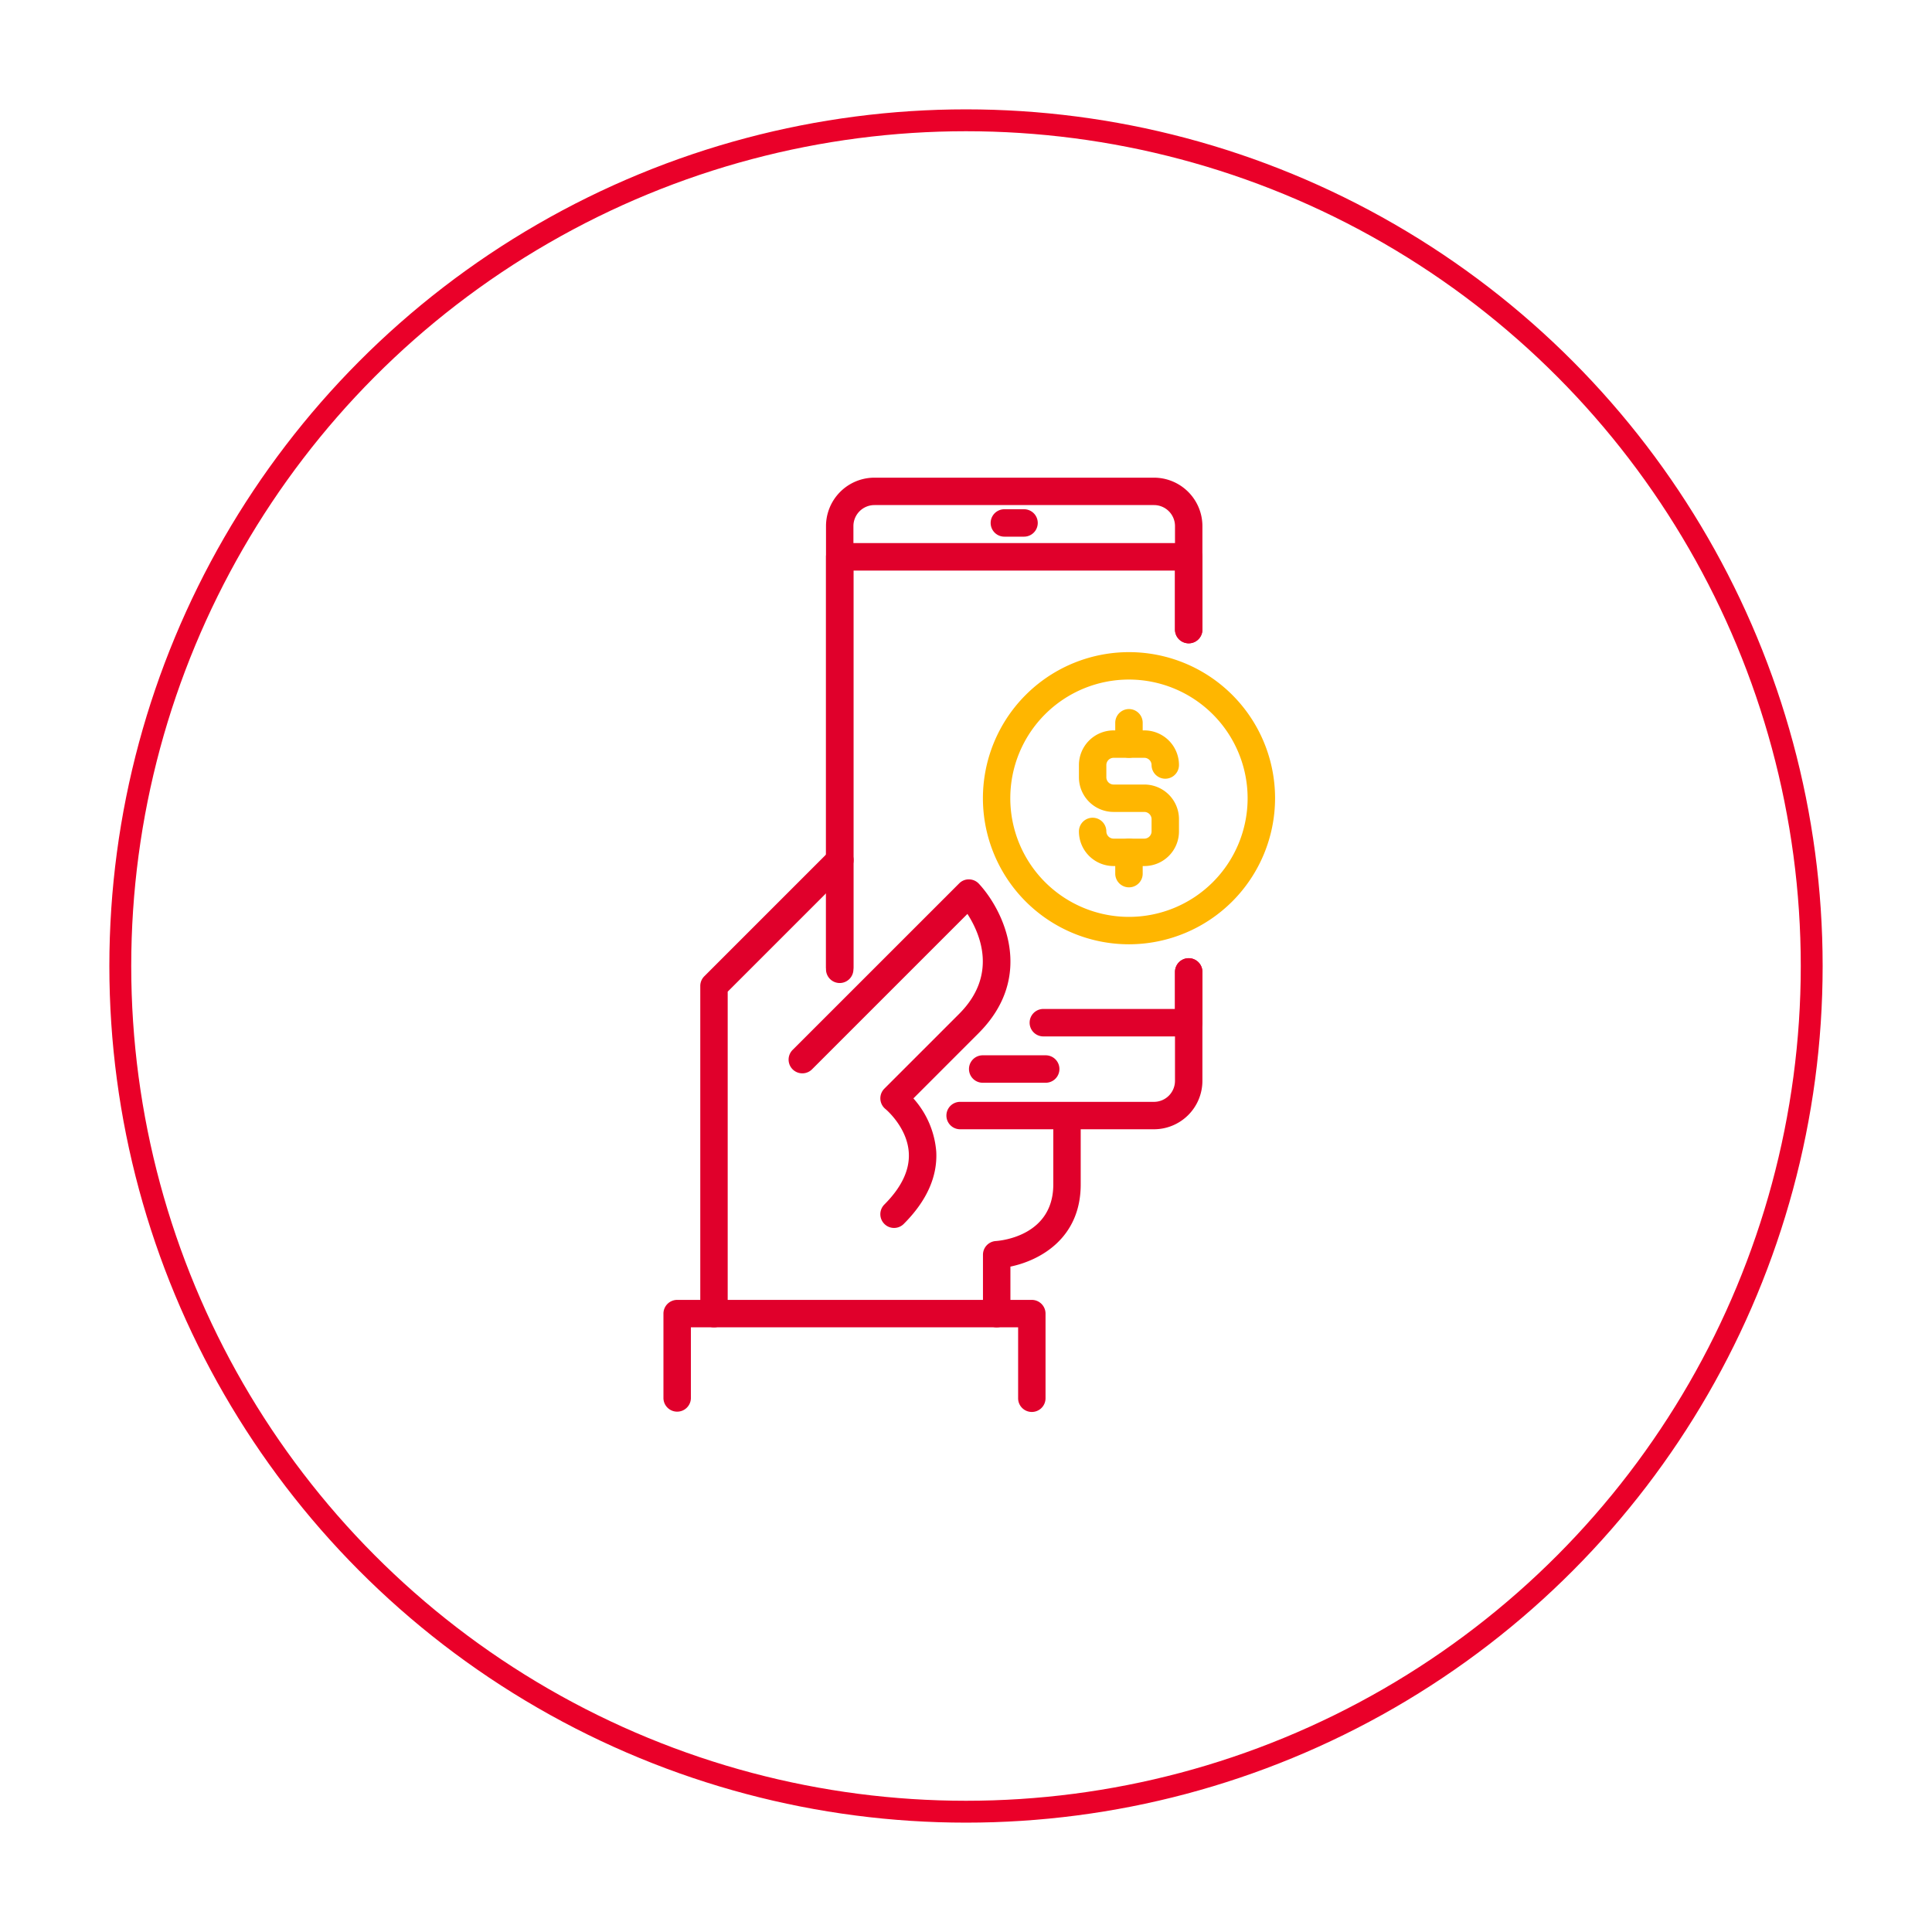 <svg xmlns="http://www.w3.org/2000/svg" xmlns:xlink="http://www.w3.org/1999/xlink" width="265" height="265" viewBox="0 0 265 265">
  <defs>
    <filter id="Elipse_56" x="0" y="0" width="265" height="265" filterUnits="userSpaceOnUse">
      <feOffset dy="3" input="SourceAlpha"/>
      <feGaussianBlur stdDeviation="5" result="blur"/>
      <feFlood flood-opacity="0.161"/>
      <feComposite operator="in" in2="blur"/>
      <feComposite in="SourceGraphic"/>
    </filter>
  </defs>
  <g id="Grupo_779" data-name="Grupo 779" transform="translate(-5 12)">
    <g transform="matrix(1, 0, 0, 1, 5, -12)" filter="url(#Elipse_56)">
      <g id="Elipse_56-2" data-name="Elipse 56" transform="translate(15 12)" fill="#fff" stroke="#ea0029" class="red-stroke" stroke-width="3">
        <circle cx="117.5" cy="117.5" r="117.5" stroke="none"/>
        <circle cx="117.5" cy="117.5" r="116" fill="none"/>
      </g>
    </g>
    <g id="Grupo_615" data-name="Grupo 615" transform="translate(-814.671 -577.455)">
      <g id="Grupo_629" data-name="Grupo 629" transform="translate(910.671 630.973)">
        <g id="Grupo_628" data-name="Grupo 628">
          <g id="Grupo_627" data-name="Grupo 627">
            <g id="Grupo_626" data-name="Grupo 626">
              <g id="Grupo_615-2" data-name="Grupo 615" transform="translate(5.053 50.573)">
                <path id="Trazado_426" data-name="Trazado 426" d="M913.575,707.193a1.879,1.879,0,0,1-1.88-1.88V660.371a1.878,1.878,0,0,1,.548-1.327l17.27-17.27a1.88,1.88,0,0,1,2.659,2.66l-16.717,16.717v44.163A1.879,1.879,0,0,1,913.575,707.193Z" transform="translate(-911.695 -641.222)" fill="#e0002b" class="red"/>
              </g>
              <g id="Grupo_616" data-name="Grupo 616" transform="translate(17.168 55.102)">
                <path id="Trazado_427" data-name="Trazado 427" d="M928.612,689.949a1.86,1.86,0,0,1-1.328-.553,1.88,1.88,0,0,1,0-2.66c2.344-2.344,3.474-4.712,3.355-7.036-.173-3.543-3.178-6.045-3.212-6.069a1.881,1.881,0,0,1-.143-2.788l10.259-10.258c5.344-5.349,2.872-11.018,1.135-13.708l-21.316,21.316a1.882,1.882,0,0,1-2.66-2.664l22.841-22.836a1.832,1.832,0,0,1,1.367-.553,1.869,1.869,0,0,1,1.342.6c3.4,3.676,7.762,12.691-.049,20.5l-8.936,8.941a12.389,12.389,0,0,1,3.133,7.283c.187,3.449-1.313,6.79-4.456,9.933A1.871,1.871,0,0,1,928.612,689.949Z" transform="translate(-914.15 -642.14)" fill="#e0002b" class="red"/>
              </g>
              <g id="Grupo_617" data-name="Grupo 617" transform="translate(43.827 86.021)">
                <path id="Trazado_428" data-name="Trazado 428" d="M921.438,678.93a1.883,1.883,0,0,1-1.885-1.88v-8.078a1.885,1.885,0,0,1,1.767-1.88c.8-.054,7.88-.76,7.88-7.766v-9.04a1.88,1.88,0,0,1,3.76,0v9.04c0,7.392-5.581,10.431-9.642,11.275v6.449A1.882,1.882,0,0,1,921.438,678.93Z" transform="translate(-919.553 -648.406)" fill="#e0002b" class="red"/>
              </g>
              <g id="Grupo_618" data-name="Grupo 618" transform="translate(0 112.78)">
                <path id="Trazado_429" data-name="Trazado 429" d="M961.2,669.2a1.876,1.876,0,0,1-1.88-1.88v-9.731H914.436v9.731a1.883,1.883,0,0,1-3.765,0V655.714a1.884,1.884,0,0,1,1.88-1.885H961.2a1.884,1.884,0,0,1,1.88,1.885v11.611A1.879,1.879,0,0,1,961.2,669.2Z" transform="translate(-910.671 -653.829)" fill="#e0002b" class="red"/>
              </g>
              <g id="Grupo_625" data-name="Grupo 625" transform="translate(22.298)">
                <g id="Grupo_619" data-name="Grupo 619" transform="translate(16.515 65.913)">
                  <path id="Trazado_430" data-name="Trazado 430" d="M947.008,667.794H920.417a1.88,1.88,0,1,1,0-3.76h26.591a2.885,2.885,0,0,0,2.882-2.882V646.211a1.88,1.88,0,0,1,3.76,0v14.941A6.647,6.647,0,0,1,947.008,667.794Z" transform="translate(-918.537 -644.331)" fill="#e0002b" class="red"/>
                </g>
                <g id="Grupo_620" data-name="Grupo 620">
                  <path id="Trazado_431" data-name="Trazado 431" d="M917.07,699.985a1.876,1.876,0,0,1-1.88-1.88v-60.49a6.647,6.647,0,0,1,6.642-6.641h38.345a6.65,6.65,0,0,1,6.642,6.641v14.2a1.88,1.88,0,0,1-3.76,0v-14.2a2.885,2.885,0,0,0-2.882-2.882H921.832a2.885,2.885,0,0,0-2.882,2.882V698.1A1.876,1.876,0,0,1,917.07,699.985Z" transform="translate(-915.19 -630.973)" fill="#e0002b" class="red"/>
                </g>
                <g id="Grupo_621" data-name="Grupo 621" transform="translate(27.889 65.913)">
                  <path id="Trazado_432" data-name="Trazado 432" d="M942.7,655.058H922.722a1.883,1.883,0,0,1,0-3.765h18.1v-5.083a1.88,1.88,0,0,1,3.76,0v6.968A1.88,1.88,0,0,1,942.7,655.058Z" transform="translate(-920.842 -644.331)" fill="#e0002b" class="red"/>
                </g>
                <g id="Grupo_622" data-name="Grupo 622" transform="translate(0 8.975)">
                  <path id="Trazado_433" data-name="Trazado 433" d="M917.07,693.134a1.881,1.881,0,0,1-1.88-1.885V634.672a1.88,1.88,0,0,1,1.88-1.88h47.868a1.88,1.88,0,0,1,1.88,1.88v9.987a1.88,1.88,0,0,1-3.76,0v-8.1H918.95v54.693A1.881,1.881,0,0,1,917.07,693.134Z" transform="translate(-915.19 -632.792)" fill="#e0002b" class="red"/>
                </g>
                <g id="Grupo_623" data-name="Grupo 623" transform="translate(22.585 4.332)">
                  <path id="Trazado_434" data-name="Trazado 434" d="M924.346,635.611h-2.7a1.88,1.88,0,0,1,0-3.76h2.7a1.88,1.88,0,0,1,0,3.76Z" transform="translate(-919.767 -631.851)" fill="#e0002b" class="red"/>
                </g>
                <g id="Grupo_624" data-name="Grupo 624" transform="translate(19.614 79.231)">
                  <path id="Trazado_435" data-name="Trazado 435" d="M929.685,650.795h-8.64a1.882,1.882,0,0,1,0-3.765h8.64a1.882,1.882,0,0,1,0,3.765Z" transform="translate(-919.165 -647.03)" fill="#e0002b" class="red"/>
                </g>
              </g>
            </g>
          </g>
        </g>
      </g>
      <g id="Grupo_633" data-name="Grupo 633" transform="translate(967.663 662.716)">
        <g id="Grupo_630" data-name="Grupo 630" transform="translate(0 2.921)">
          <path id="Trazado_436" data-name="Trazado 436" d="M931.2,656.606h-4.234a4.752,4.752,0,0,1-4.747-4.747,1.88,1.88,0,0,1,3.76,0,1,1,0,0,0,.987.987H931.2a1,1,0,0,0,.982-.987v-1.688a1,1,0,0,0-.982-.987h-4.234a4.755,4.755,0,0,1-4.747-4.747v-1.692A4.755,4.755,0,0,1,926.968,638H931.2a4.751,4.751,0,0,1,4.742,4.747,1.88,1.88,0,0,1-3.76,0,1,1,0,0,0-.982-.987h-4.234a1,1,0,0,0-.987.987v1.692a1,1,0,0,0,.987.987H931.2a4.748,4.748,0,0,1,4.742,4.747v1.688A4.748,4.748,0,0,1,931.2,656.606Z" transform="translate(-922.221 -637.998)" fill="#ffb600" class="yellow"/>
        </g>
        <g id="Grupo_631" data-name="Grupo 631" transform="translate(4.979)">
          <path id="Trazado_437" data-name="Trazado 437" d="M925.115,644.087a1.881,1.881,0,0,1-1.885-1.88v-2.922a1.882,1.882,0,0,1,3.765,0v2.922A1.879,1.879,0,0,1,925.115,644.087Z" transform="translate(-923.23 -637.406)" fill="#ffb600" class="yellow"/>
        </g>
        <g id="Grupo_632" data-name="Grupo 632" transform="translate(4.979 17.769)">
          <path id="Trazado_438" data-name="Trazado 438" d="M925.115,647.688a1.881,1.881,0,0,1-1.885-1.88v-2.921a1.882,1.882,0,0,1,3.765,0v2.921A1.879,1.879,0,0,1,925.115,647.688Z" transform="translate(-923.23 -641.007)" fill="#ffb600" class="yellow"/>
        </g>
      </g>
      <g id="Grupo_634" data-name="Grupo 634" transform="translate(954.488 654.905)">
        <path id="Trazado_439" data-name="Trazado 439" d="M939.589,675.895a20.036,20.036,0,1,1,20.038-20.033A20.058,20.058,0,0,1,939.589,675.895Zm0-36.312a16.276,16.276,0,1,0,16.273,16.278A16.293,16.293,0,0,0,939.589,639.583Z" transform="translate(-919.551 -635.823)" fill="#ffb600" class="yellow"/>
      </g>
    </g>
  </g>
</svg>

